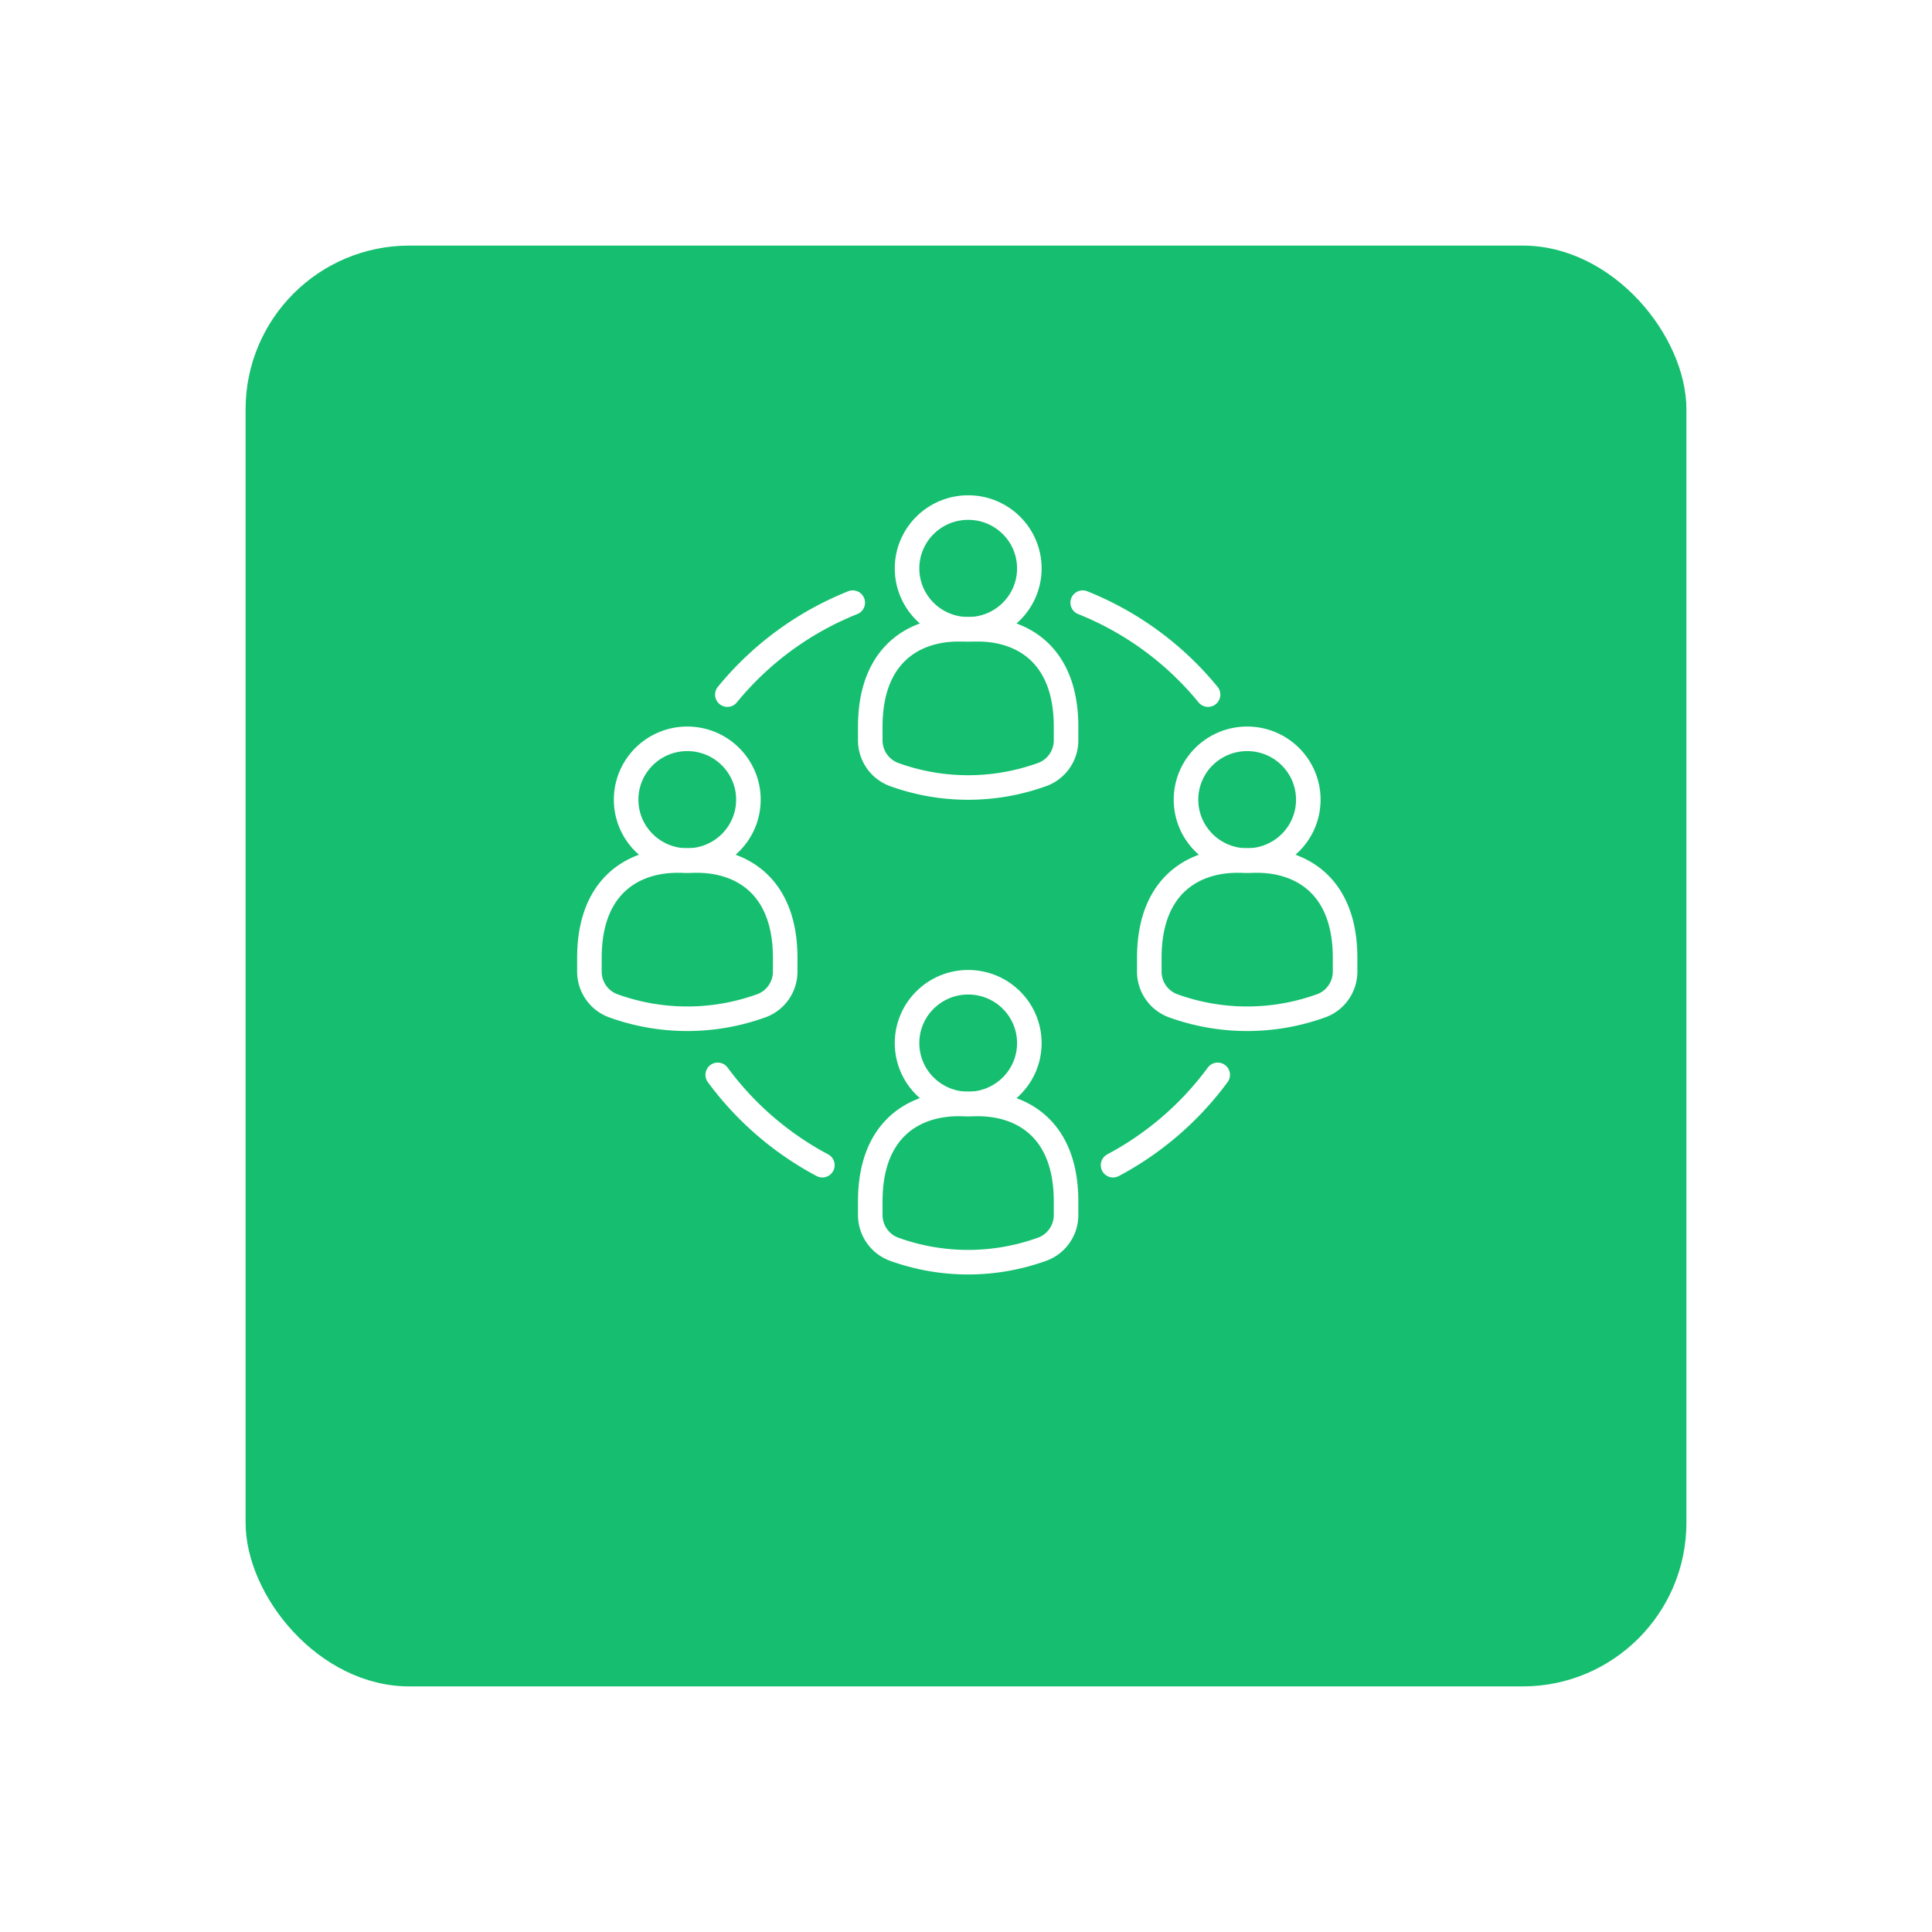 <svg xmlns="http://www.w3.org/2000/svg" width="118" height="118" viewBox="0 0 118 118">
    <defs>
        <filter id="Rectangle_252" x="0" y="0" width="118" height="118" filterUnits="userSpaceOnUse">
            <feOffset dy="5"/>
            <feGaussianBlur stdDeviation="5" result="blur"/>
            <feFlood flood-color="#1a1818" flood-opacity=".102"/>
            <feComposite operator="in" in2="blur"/>
            <feComposite in="SourceGraphic"/>
        </filter>
        <style>
            .cls-2{fill:none;stroke:#fff;stroke-linecap:round;stroke-linejoin:round;stroke-width:1.5px}
        </style>
    </defs>
    <g id="network_icon" transform="translate(-794 -3649)">
        <g transform="translate(794 3649)" style="filter:url(#Rectangle_252)">
            <rect id="Rectangle_252-2" data-name="Rectangle 252" width="88" height="88" rx="10" transform="translate(15 10)" style="fill:#15bf6f"/>
        </g>
        <g id="Group_441" data-name="Group 441" transform="translate(-1534.681 3471)">
            <ellipse id="Ellipse_87" data-name="Ellipse 87" class="cls-2" cx="3.735" cy="3.717" rx="3.735" ry="3.717" transform="translate(2366.922 223.124)"/>
            <path id="Path_324" data-name="Path 324" class="cls-2" d="M2375.2 333.865a2.224 2.224 0 0 0 1.438-2.083v-.835c0-4.46-2.739-5.947-5.379-5.947h-1.2c-2.641 0-5.379 1.487-5.379 5.947v.835a2.224 2.224 0 0 0 1.438 2.083 13.294 13.294 0 0 0 9.077 0z" transform="translate(0 -94.442)"/>
            <ellipse id="Ellipse_88" data-name="Ellipse 88" class="cls-2" cx="3.735" cy="3.717" rx="3.735" ry="3.717" transform="translate(2384.08 237.992)"/>
            <path id="Path_325" data-name="Path 325" class="cls-2" d="M2467.516 413.865a2.224 2.224 0 0 0 1.438-2.083v-.835c0-4.46-2.739-5.947-5.379-5.947h-1.2c-2.641 0-5.379 1.487-5.379 5.947v.835a2.224 2.224 0 0 0 1.438 2.083 13.294 13.294 0 0 0 9.078 0z" transform="translate(-75.162 -159.574)"/>
            <ellipse id="Ellipse_89" data-name="Ellipse 89" class="cls-2" cx="3.735" cy="3.717" rx="3.735" ry="3.717" transform="translate(2384.08 209)"/>
            <path id="Path_326" data-name="Path 326" class="cls-2" d="M2467.516 257.865a2.224 2.224 0 0 0 1.438-2.083v-.835c0-4.46-2.739-5.947-5.379-5.947h-1.2c-2.641 0-5.379 1.487-5.379 5.947v.835a2.224 2.224 0 0 0 1.438 2.083 13.294 13.294 0 0 0 9.078 0z" transform="translate(-75.162 -32.566)"/>
            <ellipse id="Ellipse_90" data-name="Ellipse 90" class="cls-2" cx="3.735" cy="3.717" rx="3.735" ry="3.717" transform="translate(2401.118 223.124)"/>
            <path id="Path_327" data-name="Path 327" class="cls-2" d="M2559.2 333.865a2.224 2.224 0 0 0 1.438-2.083v-.835c0-4.46-2.739-5.947-5.379-5.947h-1.2c-2.641 0-5.379 1.487-5.379 5.947v.835a2.224 2.224 0 0 0 1.438 2.083 13.294 13.294 0 0 0 9.077 0z" transform="translate(-149.804 -94.442)"/>
            <g id="Group_440" data-name="Group 440" transform="translate(2372.517 214.809)">
                <path id="Path_328" data-name="Path 328" class="cls-2" d="M2543.16 395.438a19.042 19.042 0 0 1-6.391 5.517" transform="translate(-2512.623 -366.598)"/>
                <path id="Path_329" data-name="Path 329" class="cls-2" d="M2410.016 245.874a19 19 0 0 1 7.657-5.615" transform="translate(-2409.427 -240.259)"/>
                <path id="Path_330" data-name="Path 330" class="cls-2" d="M2413.235 400.955a19.04 19.04 0 0 1-6.391-5.517" transform="translate(-2406.844 -366.598)"/>
                <path id="Path_331" data-name="Path 331" class="cls-2" d="M2526.783 240.259a19 19 0 0 1 7.657 5.615" transform="translate(-2504.492 -240.259)"/>
            </g>
        </g>
    </g>
</svg>
